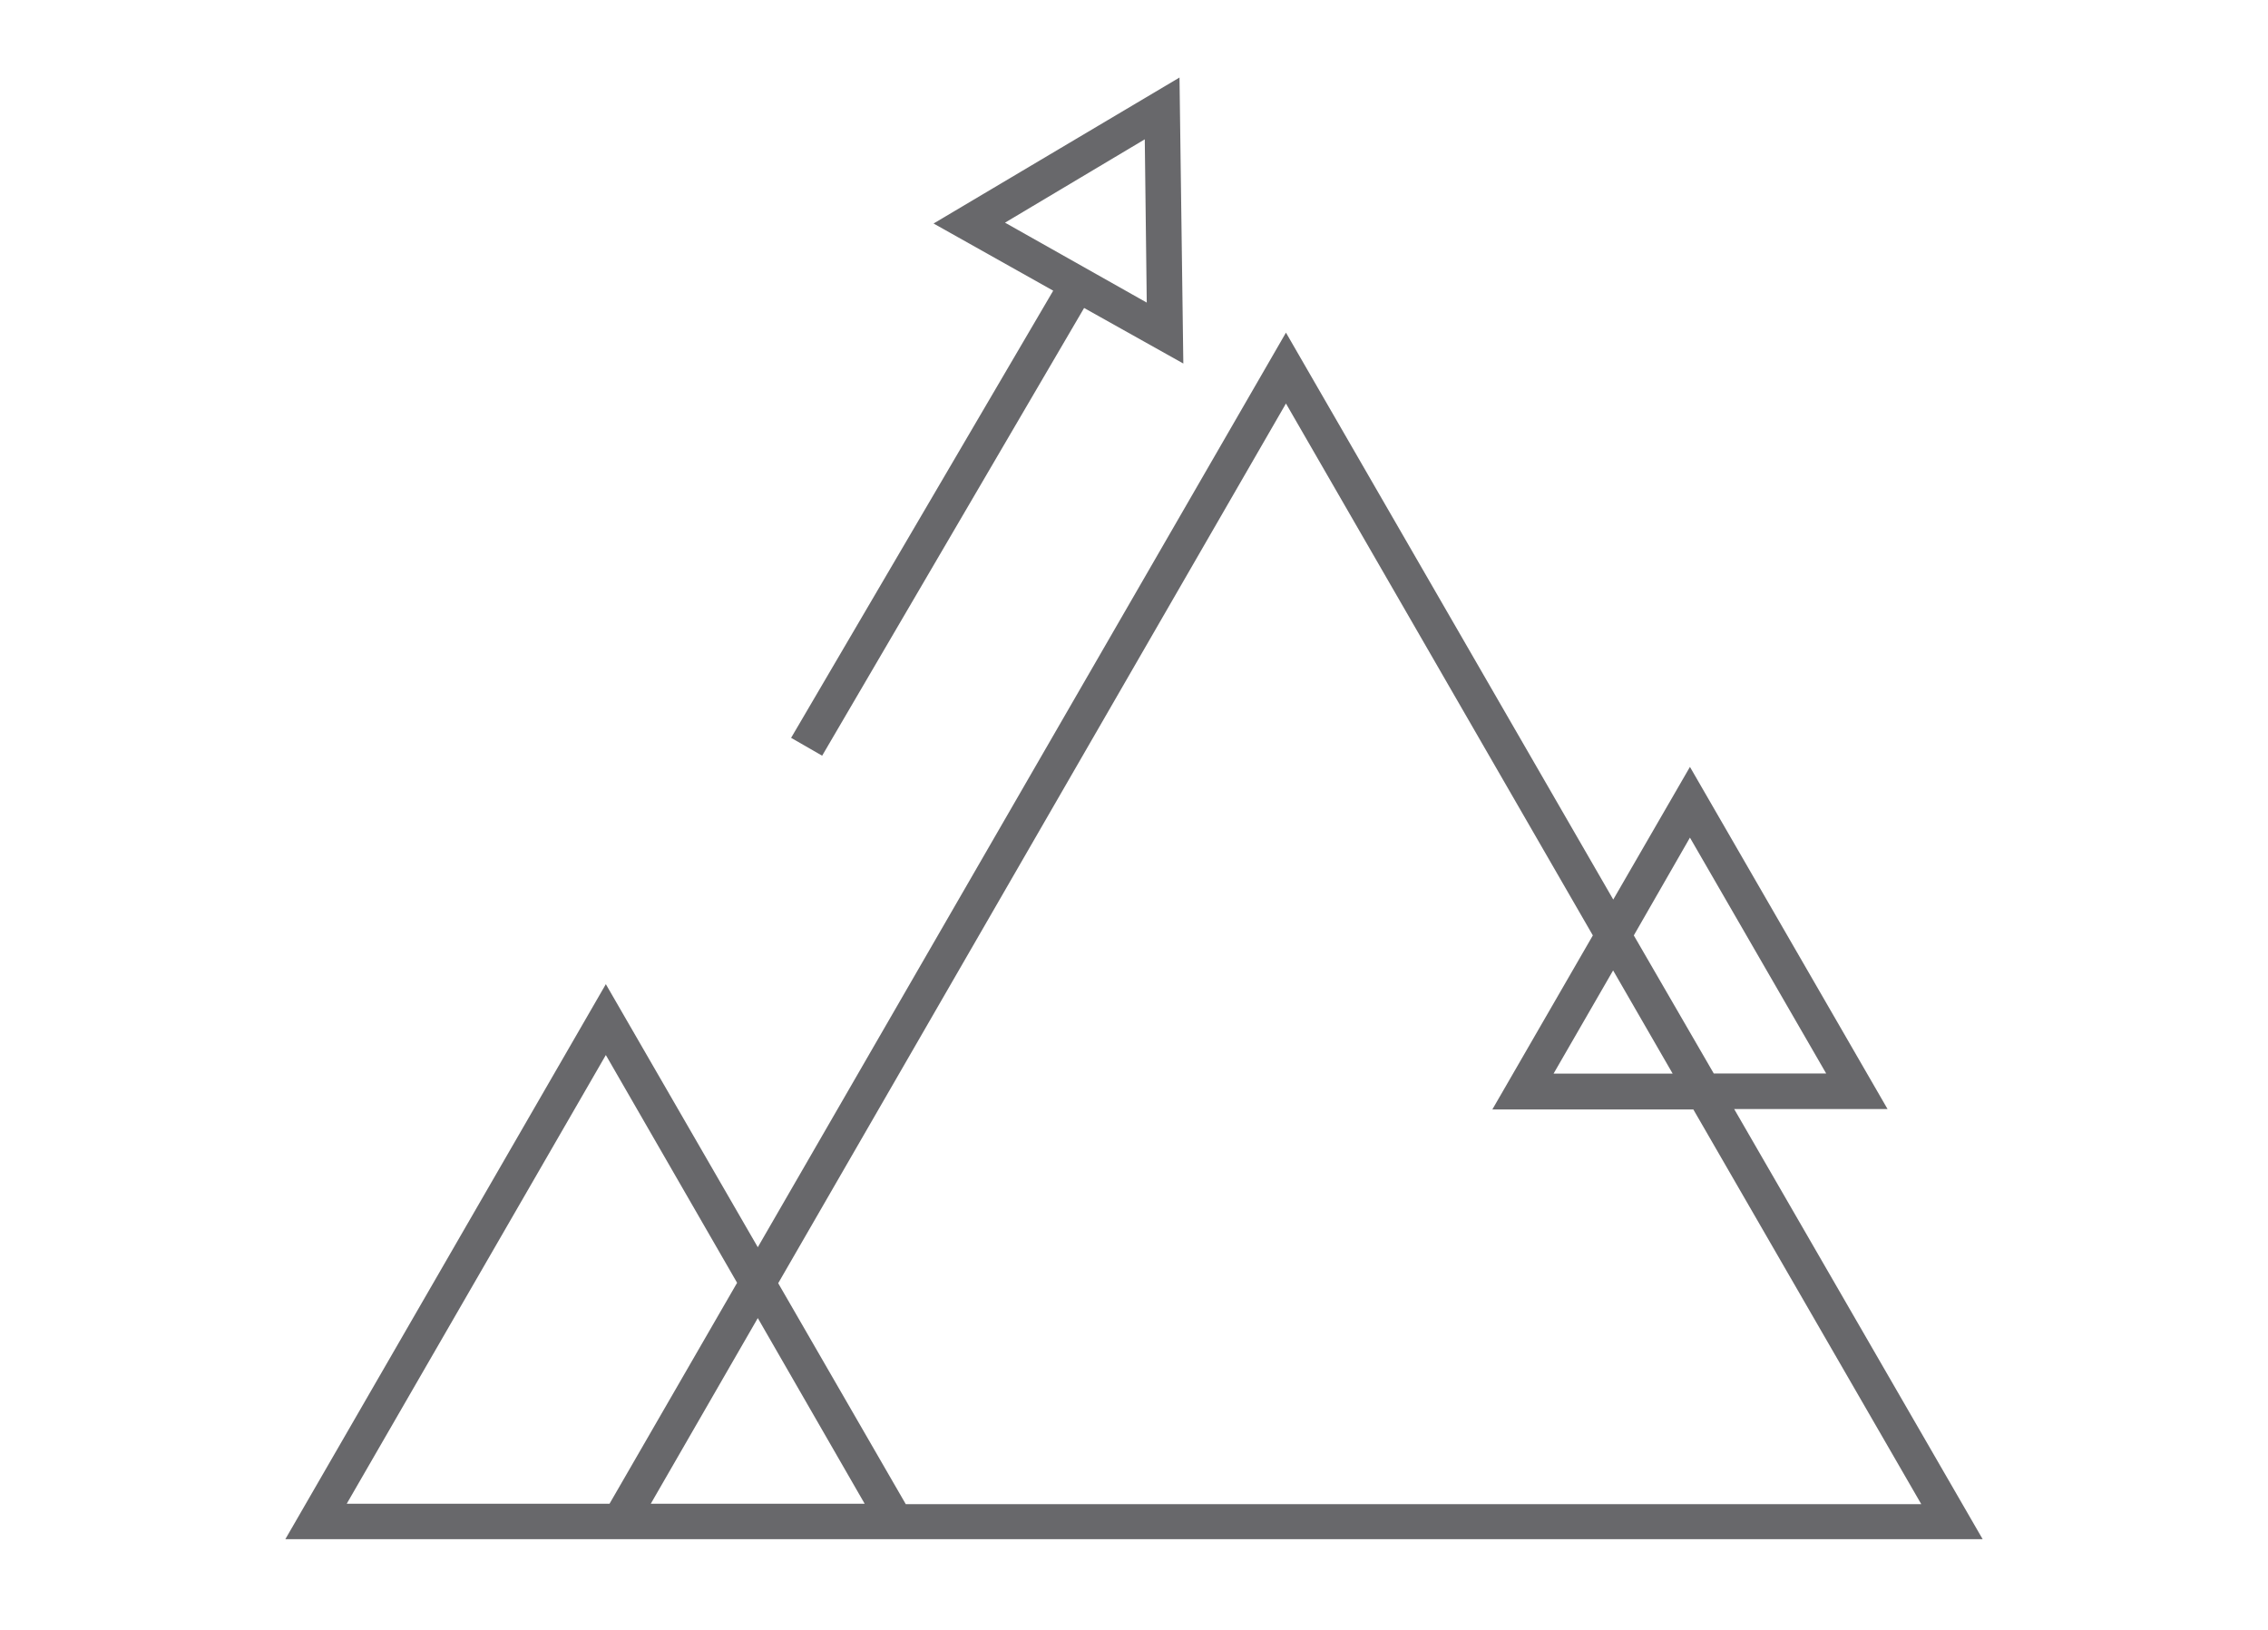 <svg id="Layer_1" data-name="Layer 1" xmlns="http://www.w3.org/2000/svg" width="160" height="115" viewBox="0 0 160 115"><defs><style>.cls-1{fill:#68686b;}</style></defs><title>Financial Services</title><path class="cls-1" d="M42.74,69.44,20.13,108.6H139.87L122.34,78.25h10.82L119.22,54.11l-5.41,9.36-23.09-40L53.46,88ZM24.46,106.1,42.74,74.44,52,90.51,43,106.1Zm21.45,0L53.46,93,61,106.1Zm73.31-47,9.61,16.64H120.9L115.26,66ZM118,75.75h-8.4l4.2-7.28ZM90.72,28.47,112.37,66l-7.09,12.28h14.18l16.08,27.85H63.9l-9-15.59Z"/><path class="cls-1" d="M58,53.32,76.48,21.73l7,3.92L83.21,5.47,65.86,15.77l8.44,4.74L55.81,52.06ZM80.76,9.83l.14,11.52-10-5.64Z"/></svg>